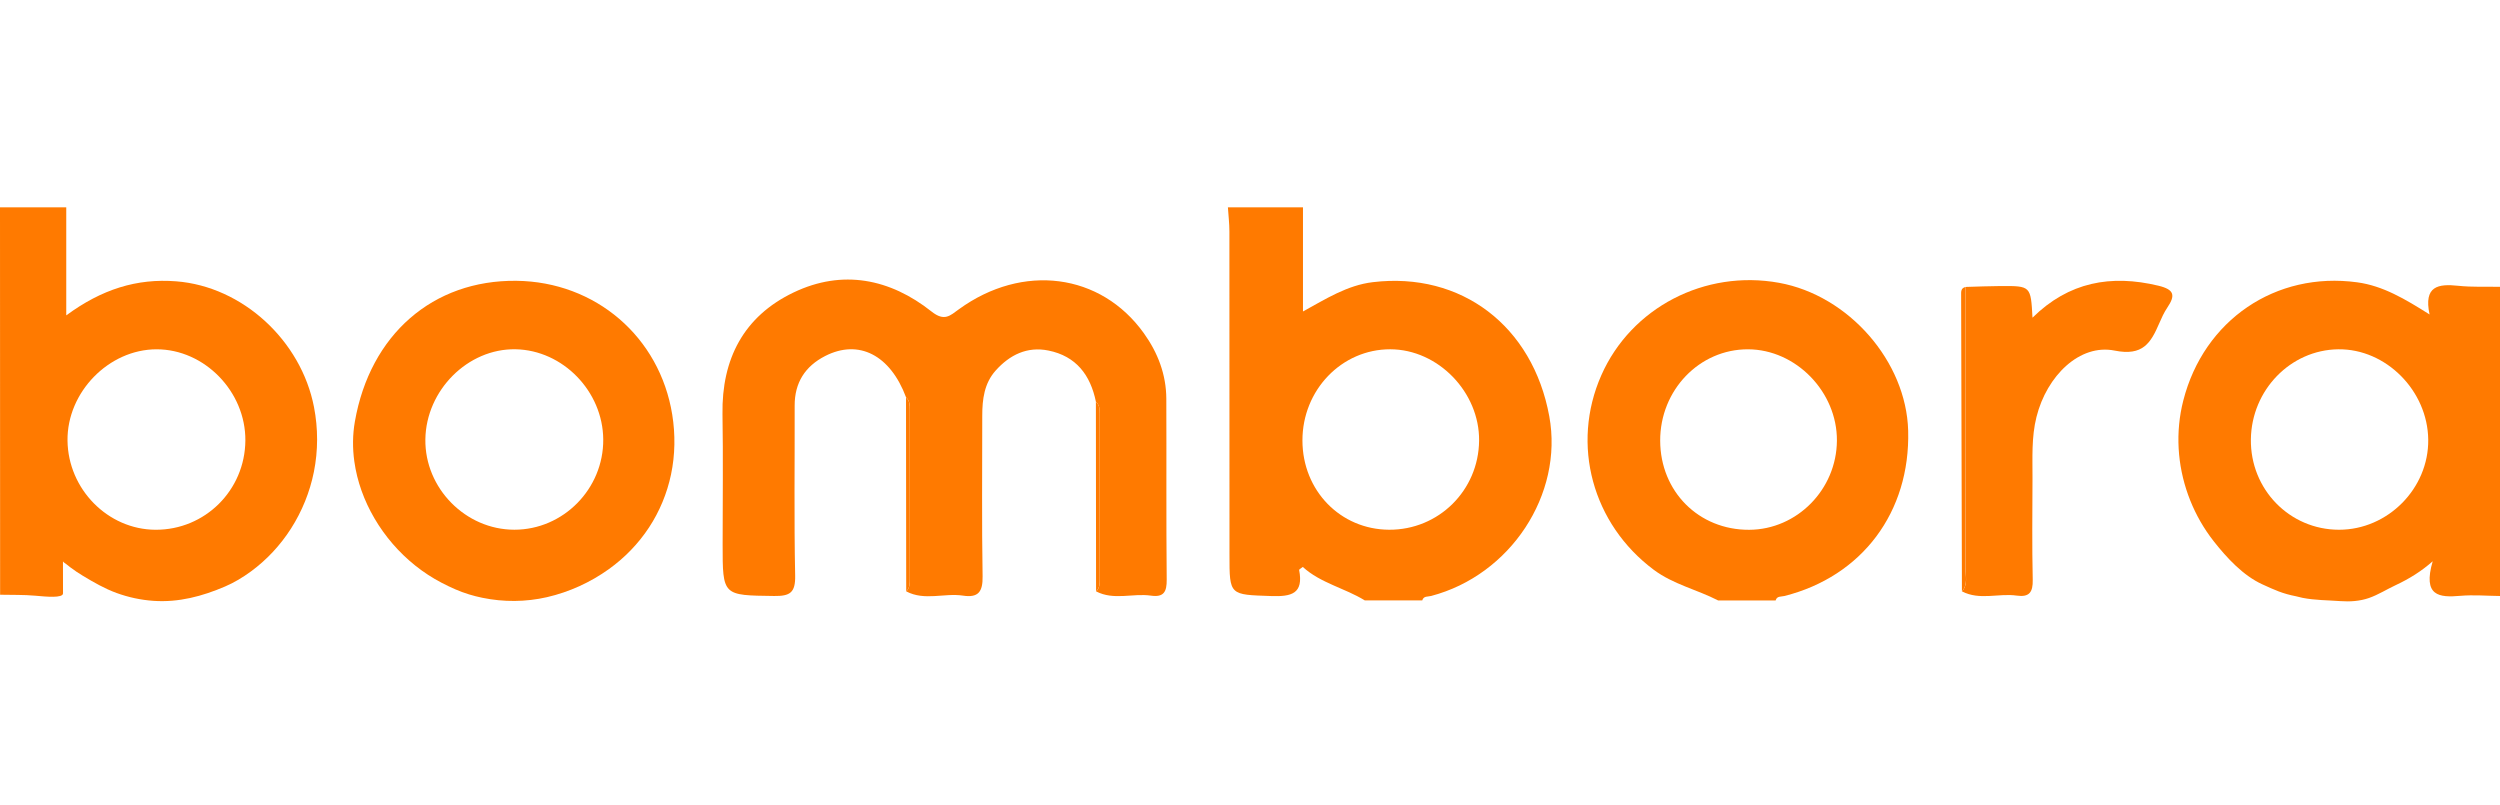 <svg xmlns="http://www.w3.org/2000/svg" width="205" height="66" viewBox="0 0 205 66" fill="none"><g clip-path="url(#clip0_14199_2254)"><path d="M106.844 17C106.844 19.774 106.844 22.547 106.844 25.541C108.725 24.508 110.476 23.388 112.574 23.137C119.819 22.269 125.687 26.722 127.042 34.14C128.212 40.54 123.86 47.16 117.352 48.869C117.075 48.942 116.737 48.852 116.624 49.235C115.055 49.235 113.486 49.235 111.916 49.235C110.26 48.215 108.281 47.817 106.83 46.489C106.675 46.613 106.52 46.691 106.529 46.736C106.91 48.691 105.895 48.934 104.238 48.876C100.82 48.757 100.817 48.84 100.817 45.495C100.817 36.652 100.82 27.809 100.811 18.967C100.81 18.311 100.73 17.655 100.688 17C102.74 17 104.792 17 106.844 17ZM113.905 43.438C117.966 43.46 121.245 40.215 121.286 36.135C121.326 32.156 117.918 28.649 114.005 28.641C110.018 28.633 106.793 31.983 106.8 36.126C106.807 40.225 109.906 43.416 113.905 43.438Z" fill="#FF7A00"></path><path d="M5.433 17C5.433 19.811 5.433 22.622 5.433 25.861C8.339 23.721 11.218 22.813 14.46 23.069C19.907 23.5 24.695 27.94 25.748 33.379C26.088 35.132 26.09 36.947 25.738 38.698C25.407 40.346 24.766 41.929 23.86 43.345C22.99 44.703 21.877 45.907 20.574 46.86C19.91 47.346 19.209 47.77 18.453 48.094C16.584 48.897 14.656 49.409 12.601 49.271C11.562 49.201 10.534 48.98 9.556 48.624C8.587 48.27 7.694 47.755 6.815 47.227C6.451 47.009 6.099 46.773 5.761 46.517C5.659 46.439 5.558 46.359 5.458 46.277C5.394 46.225 5.187 46.104 5.163 46.027C5.163 47.606 5.167 46.753 5.167 48.655C5.167 49.065 3.775 48.928 2.897 48.848C1.94 48.761 0.972 48.791 0.009 48.768C0.005 38.181 0.003 27.59 0 17C1.811 17 3.622 17 5.433 17ZM12.751 43.44C16.809 43.458 20.089 40.201 20.12 36.124C20.15 32.114 16.768 28.639 12.837 28.643C8.919 28.647 5.492 32.16 5.536 36.127C5.582 40.114 8.846 43.423 12.751 43.44Z" fill="#FF7A00"></path><path d="M188.808 49.023C188.792 49.02 188.284 48.896 188.268 48.893C187.166 48.679 186.527 48.38 185.506 47.913C183.938 47.198 182.595 45.739 181.546 44.409C181.439 44.272 181.333 44.133 181.23 43.992C179.706 41.898 178.795 39.368 178.65 36.782C178.575 35.457 178.702 34.121 179.032 32.836C180.721 26.246 186.606 22.238 193.291 23.15C195.406 23.438 197.21 24.516 199.224 25.786C198.723 23.441 199.942 23.261 201.572 23.434C202.705 23.555 203.857 23.497 205.001 23.519C205.001 31.97 205.001 40.421 205.001 48.872C203.916 48.861 202.824 48.764 201.748 48.858C200.019 49.01 198.644 48.895 199.481 46.023C198.577 46.829 197.55 47.468 196.454 47.978C195.722 48.319 195.016 48.772 194.253 49.037C193.506 49.296 192.7 49.35 191.915 49.292C190.866 49.214 189.841 49.226 188.808 49.023ZM191.802 43.439C195.804 43.44 199.161 40.048 199.115 36.049C199.069 32.032 195.642 28.592 191.736 28.642C187.82 28.692 184.628 31.98 184.572 36.022C184.516 40.125 187.746 43.438 191.802 43.439Z" fill="#FF7A00"></path><path d="M39.547 49.017C39.184 48.943 38.824 48.851 38.47 48.743C37.689 48.507 36.951 48.17 36.227 47.794C35.459 47.396 34.73 46.919 34.054 46.379C32.714 45.31 31.575 43.99 30.709 42.511C29.866 41.073 29.28 39.478 29.053 37.825C28.904 36.745 28.911 35.641 29.1 34.567C30.346 27.439 35.499 22.949 42.343 23.026C48.832 23.1 54.099 27.623 55.124 34.002C55.385 35.627 55.363 37.298 55.024 38.91C54.7 40.453 54.087 41.933 53.221 43.251C52.348 44.581 51.222 45.739 49.931 46.666C48.412 47.756 46.674 48.548 44.85 48.968C43.113 49.367 41.291 49.379 39.547 49.017ZM42.177 43.437C46.191 43.438 49.494 40.084 49.466 36.036C49.438 32.088 46.153 28.71 42.274 28.64C38.365 28.57 34.934 32 34.88 36.029C34.825 40.033 38.178 43.436 42.177 43.437Z" fill="#FF7A00"></path><path d="M140.891 49.239C139.158 48.345 137.219 47.924 135.607 46.722C130.585 42.974 128.796 36.463 131.308 30.772C133.756 25.227 139.791 22.087 145.881 23.19C151.594 24.226 156.32 29.638 156.47 35.319C156.646 41.986 152.701 47.261 146.324 48.872C146.046 48.942 145.71 48.854 145.599 49.239C144.03 49.239 142.46 49.239 140.891 49.239ZM136.135 36.138C136.146 40.307 139.301 43.464 143.437 43.443C147.364 43.423 150.603 40.129 150.627 36.129C150.65 32.132 147.266 28.655 143.338 28.643C139.352 28.631 136.124 31.99 136.135 36.138Z" fill="#FF7A00"></path><path d="M89.865 32.945C89.418 30.756 88.245 29.203 85.971 28.744C84.221 28.39 82.794 29.101 81.645 30.384C80.706 31.434 80.545 32.744 80.545 34.088C80.546 38.478 80.501 42.868 80.573 47.256C80.594 48.511 80.236 49.035 78.968 48.842C77.426 48.607 75.814 49.291 74.313 48.493C74.604 48.215 74.608 47.853 74.608 47.489C74.607 42.853 74.607 38.217 74.608 33.58C74.608 33.214 74.596 32.854 74.297 32.583C73.006 29.116 70.419 27.781 67.658 29.196C66.02 30.035 65.156 31.38 65.162 33.263C65.175 37.907 65.107 42.553 65.203 47.195C65.232 48.597 64.79 48.888 63.474 48.871C59.257 48.815 59.256 48.87 59.256 44.641C59.256 41.082 59.303 37.523 59.244 33.965C59.17 29.434 60.985 25.941 65.071 23.984C69.079 22.064 72.983 22.849 76.392 25.55C77.448 26.386 77.91 25.88 78.63 25.359C83.861 21.563 90.265 22.391 93.799 27.328C94.944 28.927 95.629 30.711 95.638 32.696C95.659 37.642 95.623 42.587 95.67 47.533C95.68 48.534 95.429 48.993 94.377 48.842C92.888 48.628 91.332 49.251 89.882 48.494C90.179 48.22 90.185 47.859 90.185 47.493C90.184 42.975 90.184 38.456 90.185 33.938C90.182 33.573 90.167 33.213 89.865 32.945Z" fill="#FF7A00"></path><path d="M74.293 32.584C74.592 32.855 74.604 33.215 74.604 33.581C74.603 38.218 74.604 42.853 74.604 47.49C74.604 47.854 74.601 48.216 74.309 48.494C74.304 43.19 74.298 37.887 74.293 32.584Z" fill="#FF7A00"></path><path d="M89.863 32.943C90.165 33.212 90.18 33.571 90.18 33.937C90.179 38.455 90.18 42.975 90.18 47.493C90.18 47.858 90.173 48.218 89.877 48.494C89.872 43.31 89.867 38.126 89.863 32.943Z" fill="#FF7A00"></path><path d="M161.186 23.529C162.149 23.504 163.111 23.459 164.073 23.455C166.525 23.444 166.525 23.452 166.664 26.05C169.646 23.115 173.098 22.495 176.982 23.426C178.318 23.746 178.387 24.231 177.718 25.226C177.452 25.622 177.25 26.066 177.06 26.507C176.367 28.113 175.723 29.217 173.403 28.749C170.539 28.172 167.837 30.81 166.991 34.19C166.574 35.854 166.67 37.538 166.665 39.22C166.656 41.994 166.621 44.769 166.684 47.541C166.707 48.56 166.406 48.987 165.373 48.84C163.885 48.627 162.33 49.252 160.883 48.492C161.391 47.923 161.171 47.229 161.173 46.592C161.188 38.905 161.184 31.217 161.186 23.529Z" fill="#FF7A00"></path><path d="M161.181 23.533C161.18 31.221 161.184 38.909 161.167 46.596C161.166 47.233 161.385 47.926 160.877 48.496C160.855 40.405 160.833 32.316 160.814 24.225C160.813 23.937 160.776 23.614 161.181 23.533Z" fill="#FF7A00"></path></g><defs><clipPath id="clip0_14199_2254"><rect width="205" height="66" fill="white"></rect></clipPath></defs></svg>